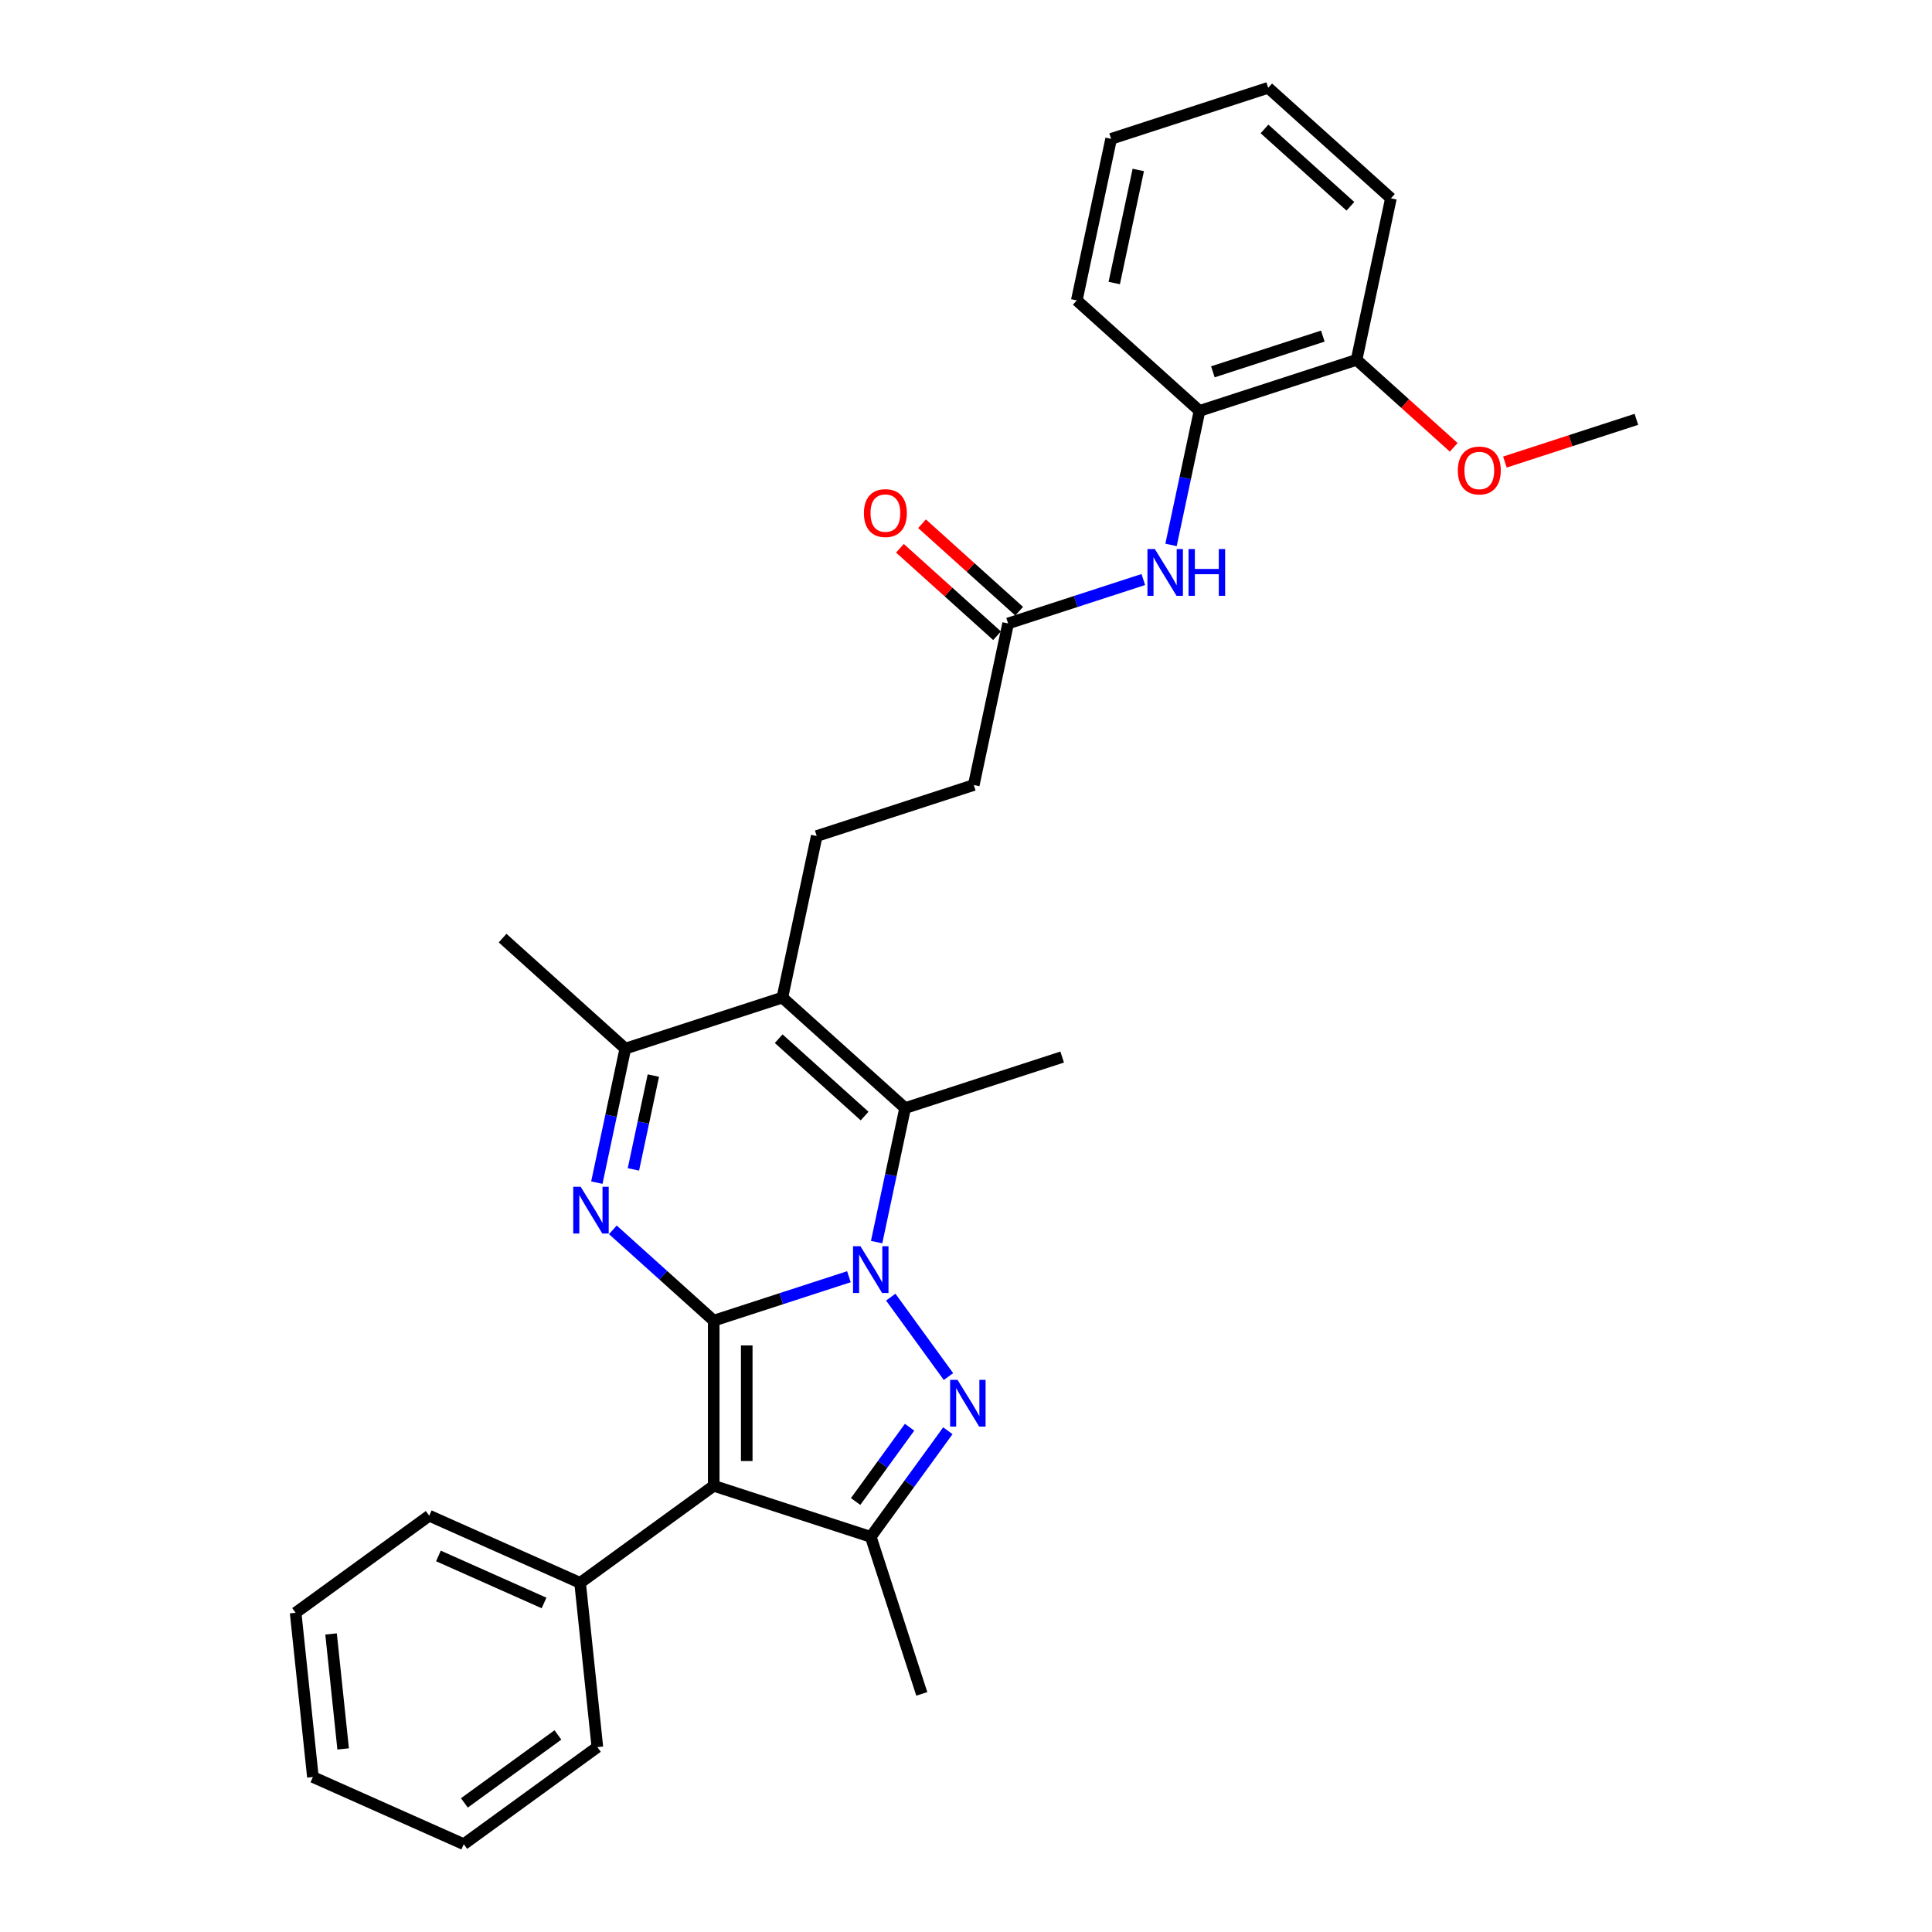 <?xml version='1.0' encoding='iso-8859-1'?>
<svg version='1.1' baseProfile='full'
              xmlns='http://www.w3.org/2000/svg'
                      xmlns:rdkit='http://www.rdkit.org/xml'
                      xmlns:xlink='http://www.w3.org/1999/xlink'
                  xml:space='preserve'
width='1000px' height='1000px' viewBox='0 0 1000 1000'>
<!-- END OF HEADER -->
<rect style='opacity:1.0;fill:#FFFFFF;stroke:none' width='1000' height='1000' x='0' y='0'> </rect>
<path class='bond-0' d='M 369.415,683.567 L 404.404,672.198' style='fill:none;fill-rule:evenodd;stroke:#000000;stroke-width:6px;stroke-linecap:butt;stroke-linejoin:miter;stroke-opacity:1' />
<path class='bond-0' d='M 404.404,672.198 L 439.393,660.829' style='fill:none;fill-rule:evenodd;stroke:#0000FF;stroke-width:6px;stroke-linecap:butt;stroke-linejoin:miter;stroke-opacity:1' />
<path class='bond-2' d='M 369.415,683.567 L 369.415,769.046' style='fill:none;fill-rule:evenodd;stroke:#000000;stroke-width:6px;stroke-linecap:butt;stroke-linejoin:miter;stroke-opacity:1' />
<path class='bond-2' d='M 386.511,696.389 L 386.511,756.225' style='fill:none;fill-rule:evenodd;stroke:#000000;stroke-width:6px;stroke-linecap:butt;stroke-linejoin:miter;stroke-opacity:1' />
<path class='bond-3' d='M 369.415,683.567 L 343.312,660.063' style='fill:none;fill-rule:evenodd;stroke:#000000;stroke-width:6px;stroke-linecap:butt;stroke-linejoin:miter;stroke-opacity:1' />
<path class='bond-3' d='M 343.312,660.063 L 317.208,636.56' style='fill:none;fill-rule:evenodd;stroke:#0000FF;stroke-width:6px;stroke-linecap:butt;stroke-linejoin:miter;stroke-opacity:1' />
<path class='bond-1' d='M 461.057,671.393 L 490.928,712.506' style='fill:none;fill-rule:evenodd;stroke:#0000FF;stroke-width:6px;stroke-linecap:butt;stroke-linejoin:miter;stroke-opacity:1' />
<path class='bond-4' d='M 453.738,642.911 L 461.11,608.226' style='fill:none;fill-rule:evenodd;stroke:#0000FF;stroke-width:6px;stroke-linecap:butt;stroke-linejoin:miter;stroke-opacity:1' />
<path class='bond-4' d='M 461.11,608.226 L 468.483,573.54' style='fill:none;fill-rule:evenodd;stroke:#000000;stroke-width:6px;stroke-linecap:butt;stroke-linejoin:miter;stroke-opacity:1' />
<path class='bond-30' d='M 490.608,740.548 L 470.659,768.004' style='fill:none;fill-rule:evenodd;stroke:#0000FF;stroke-width:6px;stroke-linecap:butt;stroke-linejoin:miter;stroke-opacity:1' />
<path class='bond-30' d='M 470.659,768.004 L 450.711,795.461' style='fill:none;fill-rule:evenodd;stroke:#000000;stroke-width:6px;stroke-linecap:butt;stroke-linejoin:miter;stroke-opacity:1' />
<path class='bond-30' d='M 470.792,738.736 L 456.828,757.956' style='fill:none;fill-rule:evenodd;stroke:#0000FF;stroke-width:6px;stroke-linecap:butt;stroke-linejoin:miter;stroke-opacity:1' />
<path class='bond-30' d='M 456.828,757.956 L 442.864,777.175' style='fill:none;fill-rule:evenodd;stroke:#000000;stroke-width:6px;stroke-linecap:butt;stroke-linejoin:miter;stroke-opacity:1' />
<path class='bond-6' d='M 369.415,769.046 L 450.711,795.461' style='fill:none;fill-rule:evenodd;stroke:#000000;stroke-width:6px;stroke-linecap:butt;stroke-linejoin:miter;stroke-opacity:1' />
<path class='bond-12' d='M 369.415,769.046 L 300.26,819.29' style='fill:none;fill-rule:evenodd;stroke:#000000;stroke-width:6px;stroke-linecap:butt;stroke-linejoin:miter;stroke-opacity:1' />
<path class='bond-7' d='M 308.918,612.129 L 316.29,577.443' style='fill:none;fill-rule:evenodd;stroke:#0000FF;stroke-width:6px;stroke-linecap:butt;stroke-linejoin:miter;stroke-opacity:1' />
<path class='bond-7' d='M 316.29,577.443 L 323.663,542.758' style='fill:none;fill-rule:evenodd;stroke:#000000;stroke-width:6px;stroke-linecap:butt;stroke-linejoin:miter;stroke-opacity:1' />
<path class='bond-7' d='M 327.852,605.277 L 333.013,580.998' style='fill:none;fill-rule:evenodd;stroke:#0000FF;stroke-width:6px;stroke-linecap:butt;stroke-linejoin:miter;stroke-opacity:1' />
<path class='bond-7' d='M 333.013,580.998 L 338.174,556.718' style='fill:none;fill-rule:evenodd;stroke:#000000;stroke-width:6px;stroke-linecap:butt;stroke-linejoin:miter;stroke-opacity:1' />
<path class='bond-16' d='M 468.483,573.54 L 549.779,547.125' style='fill:none;fill-rule:evenodd;stroke:#000000;stroke-width:6px;stroke-linecap:butt;stroke-linejoin:miter;stroke-opacity:1' />
<path class='bond-31' d='M 468.483,573.54 L 404.959,516.343' style='fill:none;fill-rule:evenodd;stroke:#000000;stroke-width:6px;stroke-linecap:butt;stroke-linejoin:miter;stroke-opacity:1' />
<path class='bond-31' d='M 447.515,577.665 L 403.048,537.627' style='fill:none;fill-rule:evenodd;stroke:#000000;stroke-width:6px;stroke-linecap:butt;stroke-linejoin:miter;stroke-opacity:1' />
<path class='bond-5' d='M 404.959,516.343 L 323.663,542.758' style='fill:none;fill-rule:evenodd;stroke:#000000;stroke-width:6px;stroke-linecap:butt;stroke-linejoin:miter;stroke-opacity:1' />
<path class='bond-9' d='M 404.959,516.343 L 422.731,432.731' style='fill:none;fill-rule:evenodd;stroke:#000000;stroke-width:6px;stroke-linecap:butt;stroke-linejoin:miter;stroke-opacity:1' />
<path class='bond-17' d='M 450.711,795.461 L 477.125,876.757' style='fill:none;fill-rule:evenodd;stroke:#000000;stroke-width:6px;stroke-linecap:butt;stroke-linejoin:miter;stroke-opacity:1' />
<path class='bond-18' d='M 323.663,542.758 L 260.139,485.561' style='fill:none;fill-rule:evenodd;stroke:#000000;stroke-width:6px;stroke-linecap:butt;stroke-linejoin:miter;stroke-opacity:1' />
<path class='bond-8' d='M 591.778,299.967 L 556.789,311.336' style='fill:none;fill-rule:evenodd;stroke:#0000FF;stroke-width:6px;stroke-linecap:butt;stroke-linejoin:miter;stroke-opacity:1' />
<path class='bond-8' d='M 556.789,311.336 L 521.8,322.705' style='fill:none;fill-rule:evenodd;stroke:#000000;stroke-width:6px;stroke-linecap:butt;stroke-linejoin:miter;stroke-opacity:1' />
<path class='bond-11' d='M 606.123,282.049 L 613.495,247.364' style='fill:none;fill-rule:evenodd;stroke:#0000FF;stroke-width:6px;stroke-linecap:butt;stroke-linejoin:miter;stroke-opacity:1' />
<path class='bond-11' d='M 613.495,247.364 L 620.868,212.678' style='fill:none;fill-rule:evenodd;stroke:#000000;stroke-width:6px;stroke-linecap:butt;stroke-linejoin:miter;stroke-opacity:1' />
<path class='bond-15' d='M 422.731,432.731 L 504.028,406.317' style='fill:none;fill-rule:evenodd;stroke:#000000;stroke-width:6px;stroke-linecap:butt;stroke-linejoin:miter;stroke-opacity:1' />
<path class='bond-10' d='M 521.8,322.705 L 504.028,406.317' style='fill:none;fill-rule:evenodd;stroke:#000000;stroke-width:6px;stroke-linecap:butt;stroke-linejoin:miter;stroke-opacity:1' />
<path class='bond-14' d='M 527.519,316.352 L 502.382,293.719' style='fill:none;fill-rule:evenodd;stroke:#000000;stroke-width:6px;stroke-linecap:butt;stroke-linejoin:miter;stroke-opacity:1' />
<path class='bond-14' d='M 502.382,293.719 L 477.245,271.085' style='fill:none;fill-rule:evenodd;stroke:#FF0000;stroke-width:6px;stroke-linecap:butt;stroke-linejoin:miter;stroke-opacity:1' />
<path class='bond-14' d='M 516.08,329.057 L 490.943,306.423' style='fill:none;fill-rule:evenodd;stroke:#000000;stroke-width:6px;stroke-linecap:butt;stroke-linejoin:miter;stroke-opacity:1' />
<path class='bond-14' d='M 490.943,306.423 L 465.806,283.79' style='fill:none;fill-rule:evenodd;stroke:#FF0000;stroke-width:6px;stroke-linecap:butt;stroke-linejoin:miter;stroke-opacity:1' />
<path class='bond-13' d='M 620.868,212.678 L 702.164,186.263' style='fill:none;fill-rule:evenodd;stroke:#000000;stroke-width:6px;stroke-linecap:butt;stroke-linejoin:miter;stroke-opacity:1' />
<path class='bond-13' d='M 627.78,192.457 L 684.687,173.966' style='fill:none;fill-rule:evenodd;stroke:#000000;stroke-width:6px;stroke-linecap:butt;stroke-linejoin:miter;stroke-opacity:1' />
<path class='bond-20' d='M 620.868,212.678 L 557.344,155.481' style='fill:none;fill-rule:evenodd;stroke:#000000;stroke-width:6px;stroke-linecap:butt;stroke-linejoin:miter;stroke-opacity:1' />
<path class='bond-21' d='M 300.26,819.29 L 222.17,784.522' style='fill:none;fill-rule:evenodd;stroke:#000000;stroke-width:6px;stroke-linecap:butt;stroke-linejoin:miter;stroke-opacity:1' />
<path class='bond-21' d='M 281.593,829.693 L 226.93,805.356' style='fill:none;fill-rule:evenodd;stroke:#000000;stroke-width:6px;stroke-linecap:butt;stroke-linejoin:miter;stroke-opacity:1' />
<path class='bond-22' d='M 300.26,819.29 L 309.195,904.302' style='fill:none;fill-rule:evenodd;stroke:#000000;stroke-width:6px;stroke-linecap:butt;stroke-linejoin:miter;stroke-opacity:1' />
<path class='bond-19' d='M 702.164,186.263 L 727.301,208.897' style='fill:none;fill-rule:evenodd;stroke:#000000;stroke-width:6px;stroke-linecap:butt;stroke-linejoin:miter;stroke-opacity:1' />
<path class='bond-19' d='M 727.301,208.897 L 752.439,231.531' style='fill:none;fill-rule:evenodd;stroke:#FF0000;stroke-width:6px;stroke-linecap:butt;stroke-linejoin:miter;stroke-opacity:1' />
<path class='bond-23' d='M 702.164,186.263 L 719.936,102.652' style='fill:none;fill-rule:evenodd;stroke:#000000;stroke-width:6px;stroke-linecap:butt;stroke-linejoin:miter;stroke-opacity:1' />
<path class='bond-24' d='M 778.937,239.156 L 812.961,228.101' style='fill:none;fill-rule:evenodd;stroke:#FF0000;stroke-width:6px;stroke-linecap:butt;stroke-linejoin:miter;stroke-opacity:1' />
<path class='bond-24' d='M 812.961,228.101 L 846.984,217.046' style='fill:none;fill-rule:evenodd;stroke:#000000;stroke-width:6px;stroke-linecap:butt;stroke-linejoin:miter;stroke-opacity:1' />
<path class='bond-25' d='M 557.344,155.481 L 575.116,71.869' style='fill:none;fill-rule:evenodd;stroke:#000000;stroke-width:6px;stroke-linecap:butt;stroke-linejoin:miter;stroke-opacity:1' />
<path class='bond-25' d='M 576.732,146.494 L 589.173,87.966' style='fill:none;fill-rule:evenodd;stroke:#000000;stroke-width:6px;stroke-linecap:butt;stroke-linejoin:miter;stroke-opacity:1' />
<path class='bond-28' d='M 222.17,784.522 L 153.016,834.766' style='fill:none;fill-rule:evenodd;stroke:#000000;stroke-width:6px;stroke-linecap:butt;stroke-linejoin:miter;stroke-opacity:1' />
<path class='bond-26' d='M 309.195,904.302 L 240.041,954.545' style='fill:none;fill-rule:evenodd;stroke:#000000;stroke-width:6px;stroke-linecap:butt;stroke-linejoin:miter;stroke-opacity:1' />
<path class='bond-26' d='M 288.773,898.007 L 240.365,933.178' style='fill:none;fill-rule:evenodd;stroke:#000000;stroke-width:6px;stroke-linecap:butt;stroke-linejoin:miter;stroke-opacity:1' />
<path class='bond-33' d='M 719.936,102.652 L 656.413,45.455' style='fill:none;fill-rule:evenodd;stroke:#000000;stroke-width:6px;stroke-linecap:butt;stroke-linejoin:miter;stroke-opacity:1' />
<path class='bond-33' d='M 698.968,106.777 L 654.502,66.739' style='fill:none;fill-rule:evenodd;stroke:#000000;stroke-width:6px;stroke-linecap:butt;stroke-linejoin:miter;stroke-opacity:1' />
<path class='bond-27' d='M 575.116,71.869 L 656.413,45.455' style='fill:none;fill-rule:evenodd;stroke:#000000;stroke-width:6px;stroke-linecap:butt;stroke-linejoin:miter;stroke-opacity:1' />
<path class='bond-29' d='M 240.041,954.545 L 161.951,919.778' style='fill:none;fill-rule:evenodd;stroke:#000000;stroke-width:6px;stroke-linecap:butt;stroke-linejoin:miter;stroke-opacity:1' />
<path class='bond-32' d='M 153.016,834.766 L 161.951,919.778' style='fill:none;fill-rule:evenodd;stroke:#000000;stroke-width:6px;stroke-linecap:butt;stroke-linejoin:miter;stroke-opacity:1' />
<path class='bond-32' d='M 171.358,845.731 L 177.613,905.239' style='fill:none;fill-rule:evenodd;stroke:#000000;stroke-width:6px;stroke-linecap:butt;stroke-linejoin:miter;stroke-opacity:1' />
<path  class='atom-1' d='M 445.36 645.048
L 453.292 657.87
Q 454.079 659.135, 455.344 661.426
Q 456.609 663.717, 456.677 663.854
L 456.677 645.048
L 459.891 645.048
L 459.891 669.256
L 456.575 669.256
L 448.061 655.237
Q 447.069 653.596, 446.009 651.715
Q 444.984 649.835, 444.676 649.254
L 444.676 669.256
L 441.53 669.256
L 441.53 645.048
L 445.36 645.048
' fill='#0000FF'/>
<path  class='atom-2' d='M 495.604 714.203
L 503.536 727.025
Q 504.322 728.29, 505.588 730.581
Q 506.853 732.871, 506.921 733.008
L 506.921 714.203
L 510.135 714.203
L 510.135 738.411
L 506.818 738.411
L 498.305 724.392
Q 497.313 722.751, 496.253 720.87
Q 495.227 718.99, 494.92 718.408
L 494.92 738.411
L 491.774 738.411
L 491.774 714.203
L 495.604 714.203
' fill='#0000FF'/>
<path  class='atom-4' d='M 300.54 614.266
L 308.472 627.088
Q 309.259 628.353, 310.524 630.644
Q 311.789 632.934, 311.857 633.071
L 311.857 614.266
L 315.071 614.266
L 315.071 638.474
L 311.755 638.474
L 303.241 624.455
Q 302.249 622.814, 301.189 620.933
Q 300.164 619.053, 299.856 618.471
L 299.856 638.474
L 296.71 638.474
L 296.71 614.266
L 300.54 614.266
' fill='#0000FF'/>
<path  class='atom-9' d='M 597.745 284.186
L 605.677 297.008
Q 606.464 298.273, 607.729 300.564
Q 608.994 302.855, 609.062 302.992
L 609.062 284.186
L 612.276 284.186
L 612.276 308.394
L 608.96 308.394
L 600.446 294.375
Q 599.454 292.734, 598.394 290.854
Q 597.369 288.973, 597.061 288.392
L 597.061 308.394
L 593.915 308.394
L 593.915 284.186
L 597.745 284.186
' fill='#0000FF'/>
<path  class='atom-9' d='M 615.183 284.186
L 618.465 284.186
L 618.465 294.478
L 630.843 294.478
L 630.843 284.186
L 634.125 284.186
L 634.125 308.394
L 630.843 308.394
L 630.843 297.213
L 618.465 297.213
L 618.465 308.394
L 615.183 308.394
L 615.183 284.186
' fill='#0000FF'/>
<path  class='atom-15' d='M 447.164 265.576
Q 447.164 259.763, 450.036 256.515
Q 452.908 253.267, 458.276 253.267
Q 463.644 253.267, 466.516 256.515
Q 469.388 259.763, 469.388 265.576
Q 469.388 271.457, 466.482 274.808
Q 463.576 278.124, 458.276 278.124
Q 452.942 278.124, 450.036 274.808
Q 447.164 271.491, 447.164 265.576
M 458.276 275.389
Q 461.969 275.389, 463.952 272.927
Q 465.969 270.431, 465.969 265.576
Q 465.969 260.823, 463.952 258.43
Q 461.969 256.002, 458.276 256.002
Q 454.583 256.002, 452.566 258.396
Q 450.583 260.789, 450.583 265.576
Q 450.583 270.465, 452.566 272.927
Q 454.583 275.389, 458.276 275.389
' fill='#FF0000'/>
<path  class='atom-20' d='M 754.576 243.529
Q 754.576 237.716, 757.448 234.468
Q 760.32 231.22, 765.688 231.22
Q 771.056 231.22, 773.928 234.468
Q 776.8 237.716, 776.8 243.529
Q 776.8 249.41, 773.894 252.761
Q 770.988 256.077, 765.688 256.077
Q 760.354 256.077, 757.448 252.761
Q 754.576 249.444, 754.576 243.529
M 765.688 253.342
Q 769.381 253.342, 771.364 250.88
Q 773.381 248.384, 773.381 243.529
Q 773.381 238.776, 771.364 236.383
Q 769.381 233.955, 765.688 233.955
Q 761.995 233.955, 759.978 236.349
Q 757.995 238.742, 757.995 243.529
Q 757.995 248.418, 759.978 250.88
Q 761.995 253.342, 765.688 253.342
' fill='#FF0000'/>
</svg>
